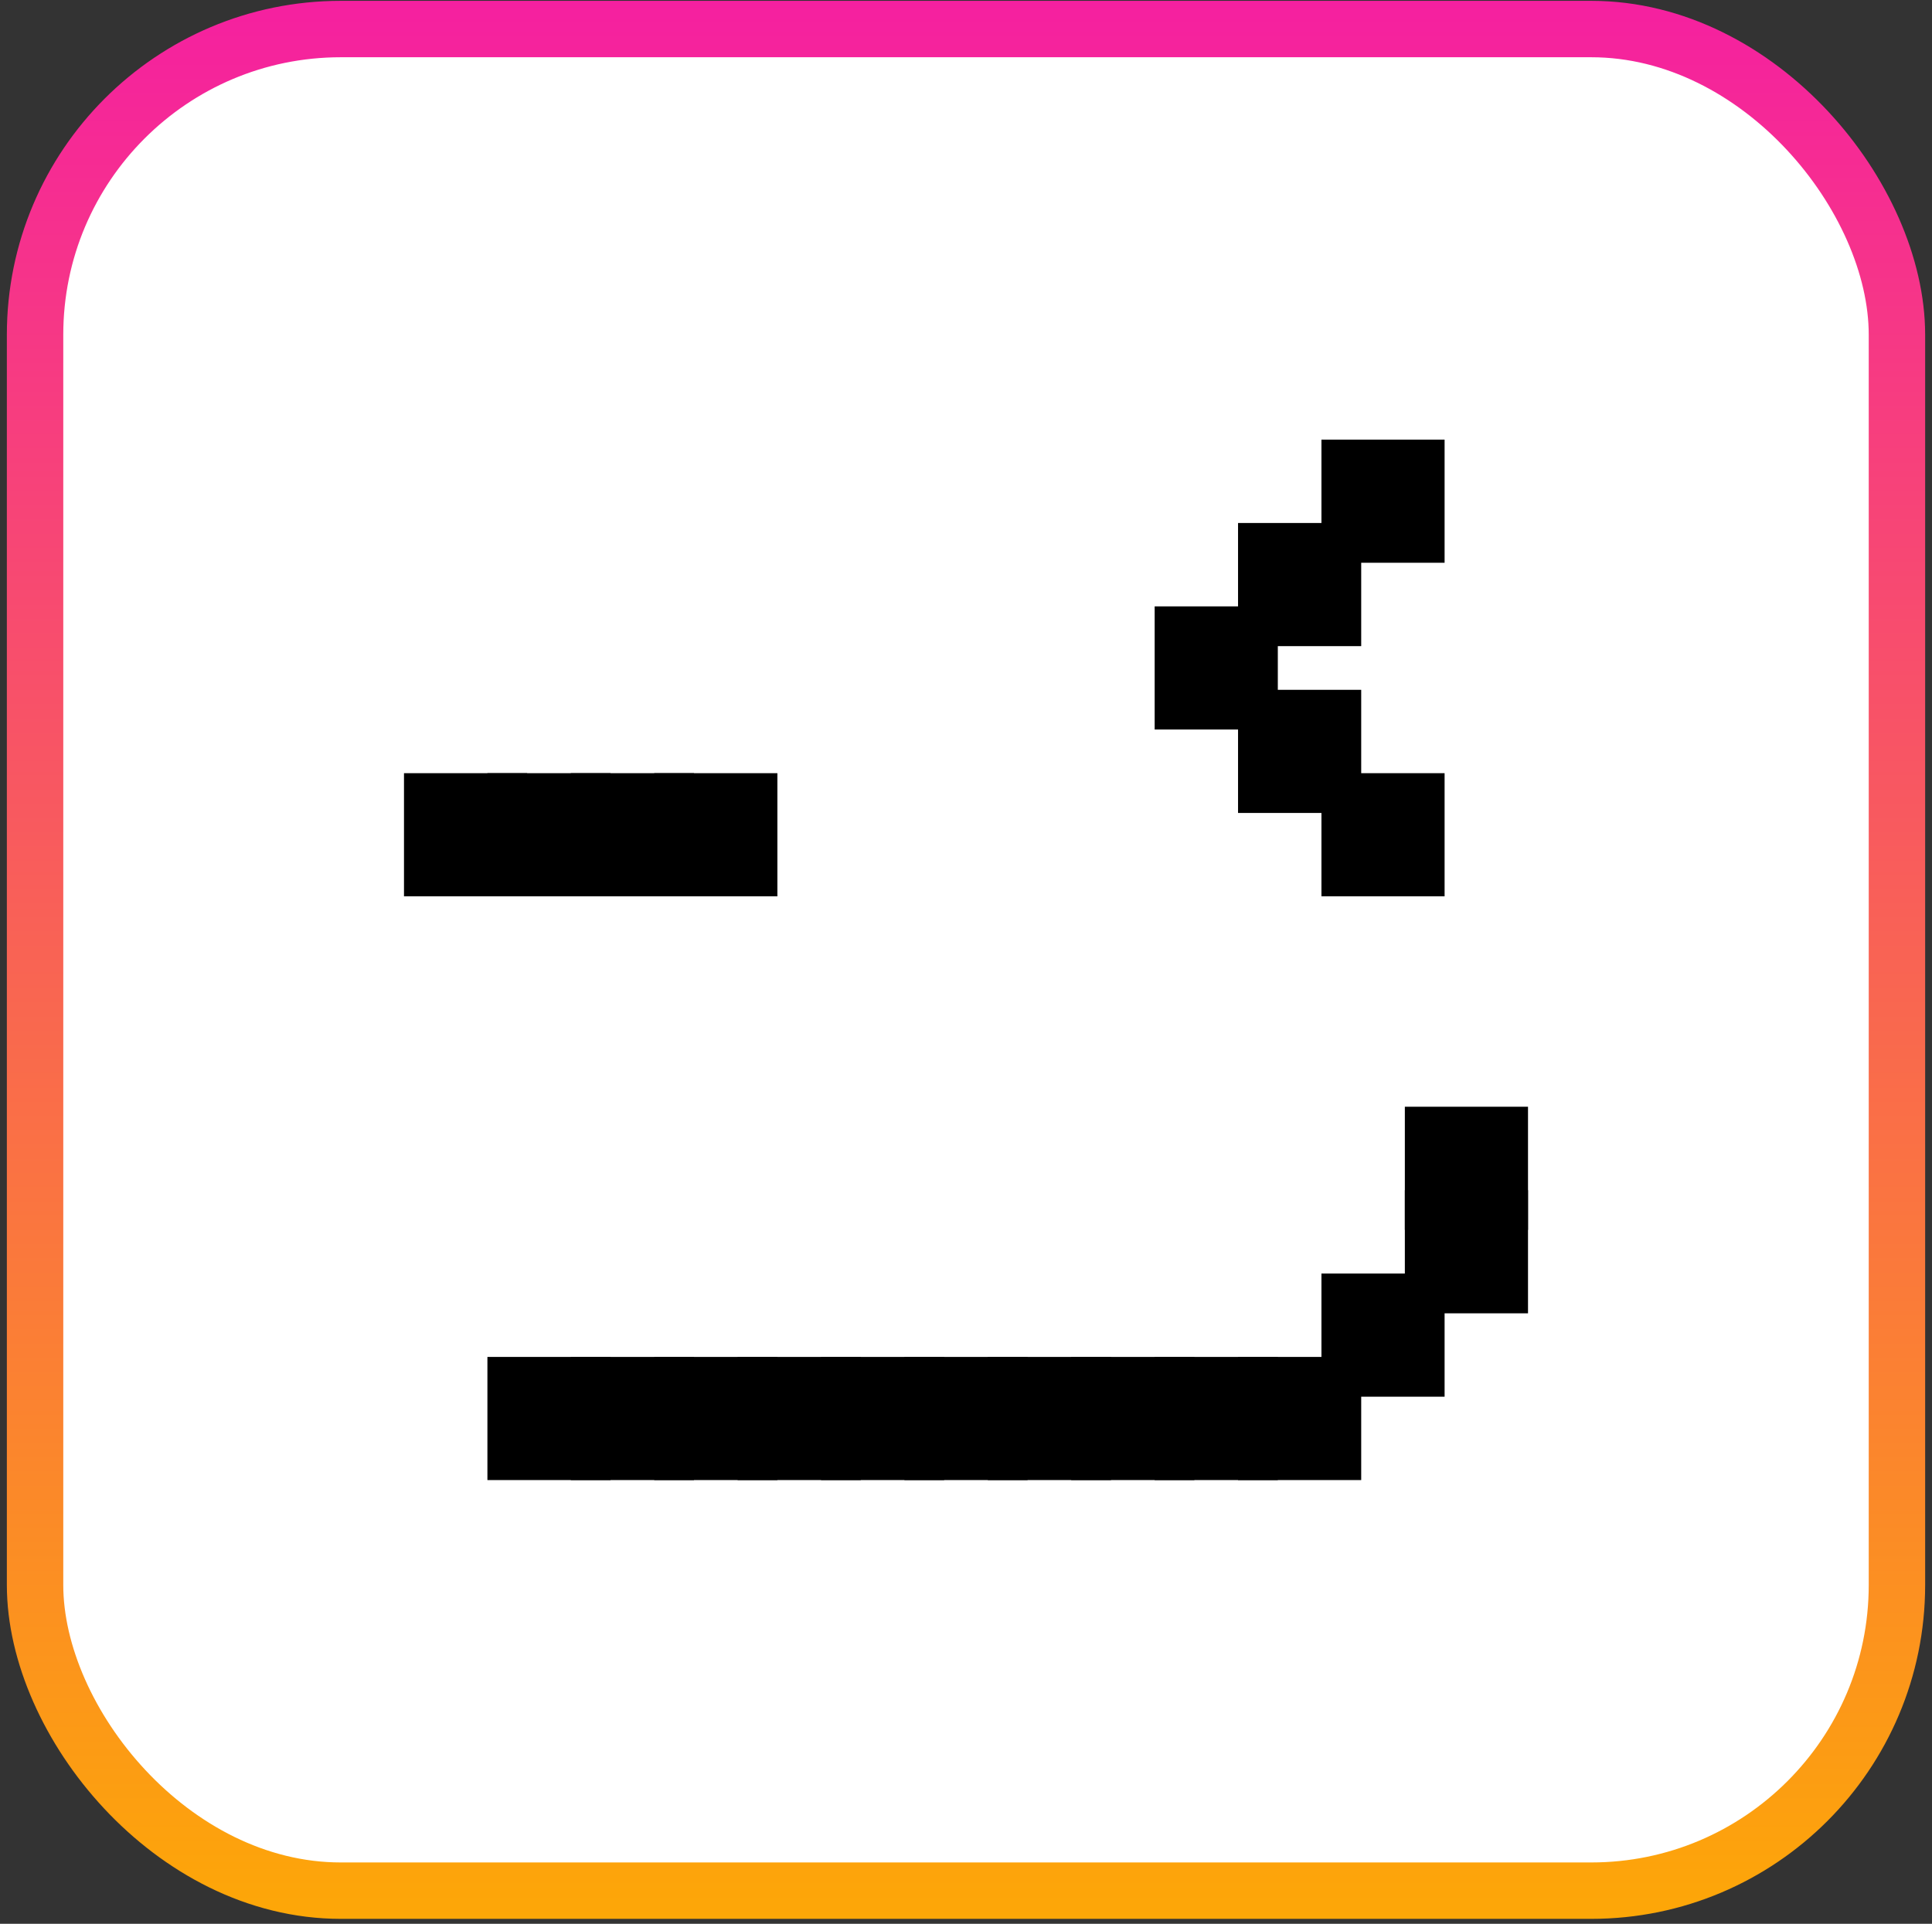 <svg width="243" height="242" viewBox="0 0 243 242" fill="none" xmlns="http://www.w3.org/2000/svg">
<rect x="0" y="0" width="243" height="242" fill="#333333" stroke="none"/>
<g clip-path="url(#clip0)">
<rect x="4.41" y="3.653" width="234.18" height="234.18" rx="38.452" fill="white" stroke="url(#paint0_linear)" stroke-width="7.096"/>
<rect x="92.775" y="170.694" width="15.49" height="15.49" fill="black"/>
<rect x="103.267" y="170.694" width="15.49" height="15.49" fill="black"/>
<rect x="113.755" y="170.694" width="15.49" height="15.49" fill="black"/>
<rect x="124.248" y="170.694" width="15.49" height="15.49" fill="black"/>
<rect x="134.736" y="170.694" width="15.49" height="15.49" fill="black"/>
<rect x="145.229" y="170.694" width="15.49" height="15.49" fill="black"/>
<rect x="155.717" y="170.694" width="15.49" height="15.49" fill="black"/>
<rect x="166.206" y="160.206" width="15.49" height="15.49" fill="black"/>
<rect x="176.697" y="149.717" width="15.49" height="15.49" fill="black"/>
<rect x="176.697" y="139.221" width="15.49" height="15.49" fill="black"/>
<rect x="82.287" y="170.694" width="15.49" height="15.49" fill="black"/>
<rect x="71.798" y="170.694" width="15.49" height="15.49" fill="black"/>
<rect x="61.305" y="170.694" width="15.49" height="15.49" fill="black"/>
<rect x="145.229" y="76.279" width="15.49" height="15.49" fill="black"/>
<rect x="82.287" y="97.262" width="15.49" height="15.49" fill="black"/>
<rect x="71.798" y="97.262" width="15.49" height="15.49" fill="black"/>
<rect x="61.305" y="97.262" width="15.49" height="15.49" fill="black"/>
<rect x="50.813" y="97.262" width="15.49" height="15.49" fill="black"/>
<rect x="155.717" y="65.79" width="15.49" height="15.49" fill="black"/>
<rect x="166.206" y="55.302" width="15.49" height="15.49" fill="black"/>
<rect x="155.717" y="86.775" width="15.49" height="15.49" fill="black"/>
<rect x="166.206" y="97.262" width="15.49" height="15.49" fill="black"/>
</g>
<defs>
<linearGradient id="paint0_linear" x1="121.5" y1="0.105" x2="121.5" y2="241.382" gradientUnits="userSpaceOnUse">
<stop stop-color="#F520A0"/>
<stop offset="1" stop-color="#FDA707"/>
</linearGradient>
<clipPath id="clip0">
<rect width="241.277" height="241.277" fill="white" transform="translate(0.862 0.105)"/>
</clipPath>
</defs>
</svg>
